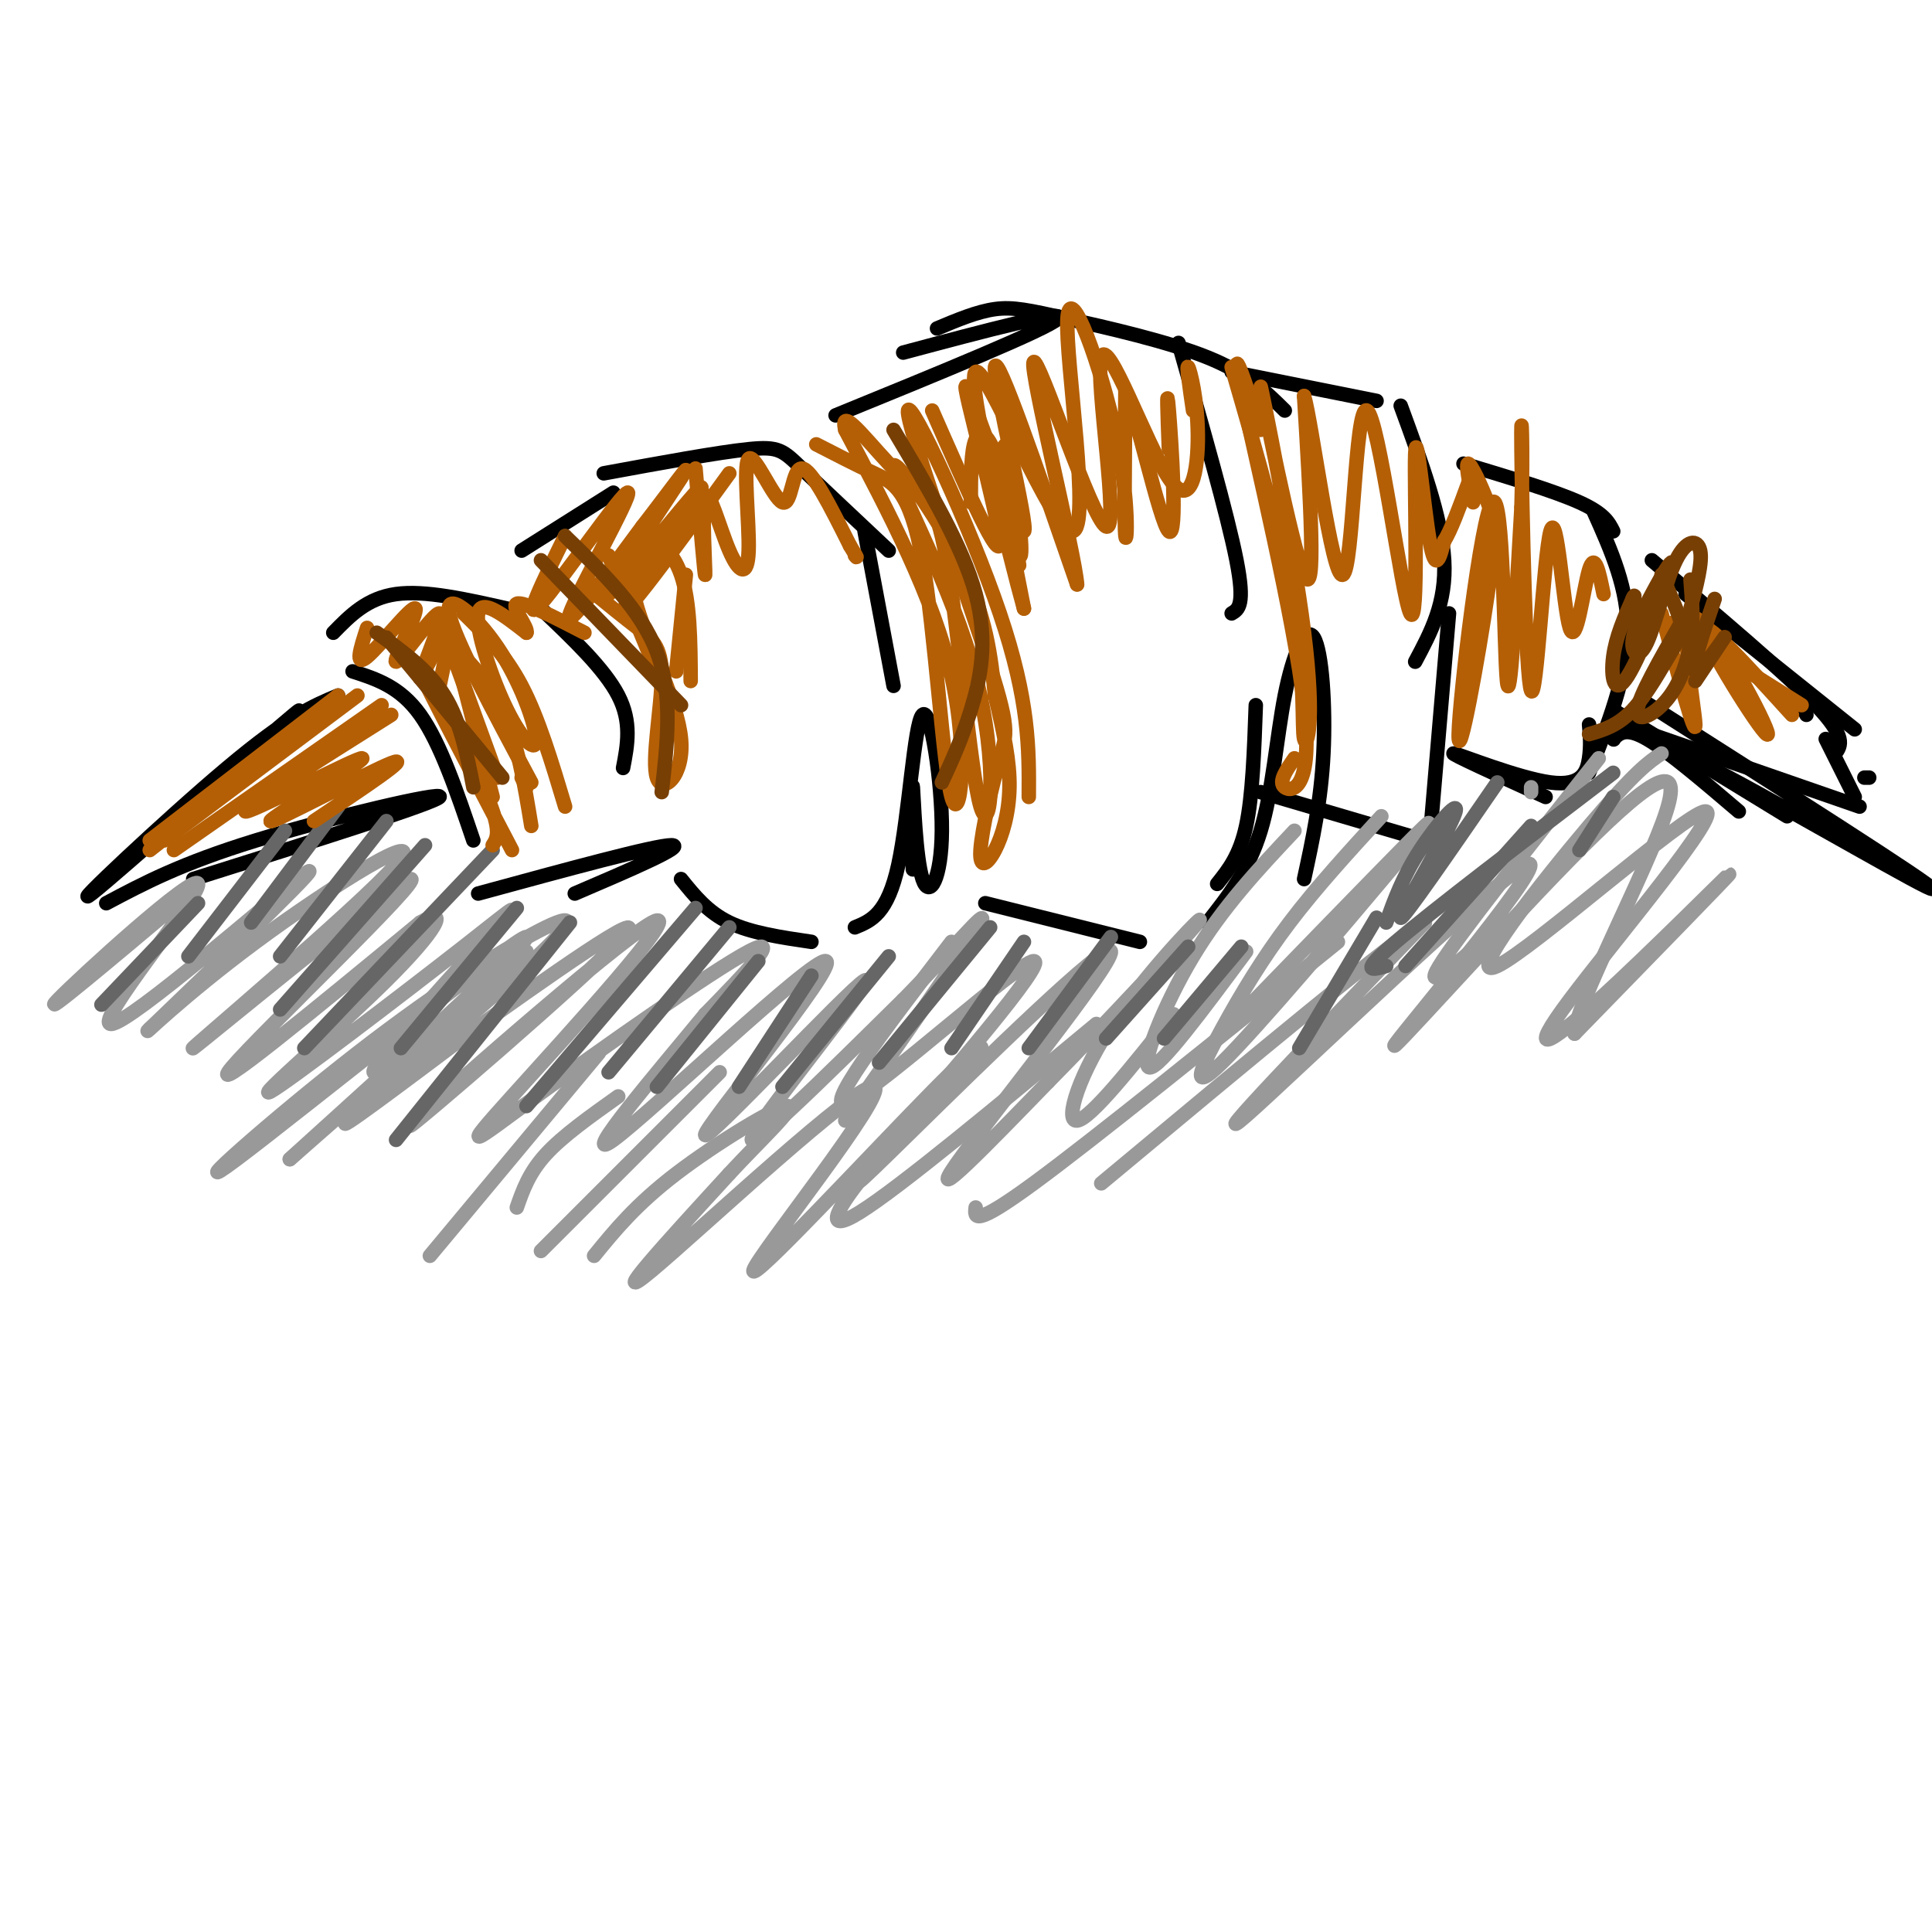 <svg viewBox='0 0 400 400' version='1.1' xmlns='http://www.w3.org/2000/svg' xmlns:xlink='http://www.w3.org/1999/xlink'><g fill='none' stroke='#000000' stroke-width='3' stroke-linecap='round' stroke-linejoin='round'><path d='M70,144c-5.095,2.119 -10.190,4.238 -23,15c-12.810,10.762 -33.333,30.167 -28,26c5.333,-4.167 36.524,-31.905 42,-37c5.476,-5.095 -14.762,12.452 -35,30'/><path d='M22,187c7.733,-4.111 15.467,-8.222 31,-13c15.533,-4.778 38.867,-10.222 38,-9c-0.867,1.222 -25.933,9.111 -51,17'/><path d='M73,139c4.917,1.583 9.833,3.167 14,9c4.167,5.833 7.583,15.917 11,26'/><path d='M69,131c3.500,-3.583 7.000,-7.167 13,-8c6.000,-0.833 14.500,1.083 23,3'/><path d='M112,126c6.583,6.250 13.167,12.500 16,18c2.833,5.500 1.917,10.250 1,15'/><path d='M99,185c18.333,-5.000 36.667,-10.000 40,-10c3.333,0.000 -8.333,5.000 -20,10'/><path d='M127,102c0.000,0.000 -19.000,12.000 -19,12'/><path d='M125,98c11.844,-2.178 23.689,-4.356 30,-5c6.311,-0.644 7.089,0.244 11,4c3.911,3.756 10.956,10.378 18,17'/><path d='M179,110c0.000,0.000 6.000,32.000 6,32'/><path d='M141,182c2.750,3.417 5.500,6.833 10,9c4.500,2.167 10.750,3.083 17,4'/><path d='M177,192c3.387,-1.385 6.774,-2.769 9,-13c2.226,-10.231 3.290,-29.308 5,-31c1.710,-1.692 4.067,14.000 4,24c-0.067,10.000 -2.556,14.308 -4,10c-1.444,-4.308 -1.841,-17.231 -2,-19c-0.159,-1.769 -0.079,7.615 0,17'/><path d='M173,86c21.833,-8.917 43.667,-17.833 46,-20c2.333,-2.167 -14.833,2.417 -32,7'/><path d='M194,68c4.143,-1.744 8.286,-3.488 12,-4c3.714,-0.512 7.000,0.208 15,2c8.000,1.792 20.714,4.655 29,8c8.286,3.345 12.143,7.173 16,11'/><path d='M244,71c5.083,17.833 10.167,35.667 12,45c1.833,9.333 0.417,10.167 -1,11'/><path d='M204,187c0.000,0.000 32.000,8.000 32,8'/><path d='M250,191c4.242,-5.373 8.485,-10.746 11,-19c2.515,-8.254 3.303,-19.388 5,-28c1.697,-8.612 4.303,-14.703 6,-12c1.697,2.703 2.485,14.201 2,24c-0.485,9.799 -2.242,17.900 -4,26'/><path d='M252,183c2.333,-2.917 4.667,-5.833 6,-12c1.333,-6.167 1.667,-15.583 2,-25'/><path d='M255,77c0.000,0.000 30.000,6.000 30,6'/><path d='M290,84c4.250,11.583 8.500,23.167 9,32c0.500,8.833 -2.750,14.917 -6,21'/><path d='M300,127c0.000,0.000 -4.000,47.000 -4,47'/><path d='M261,164c0.000,0.000 34.000,10.000 34,10'/><path d='M303,96c9.417,2.833 18.833,5.667 24,8c5.167,2.333 6.083,4.167 7,6'/><path d='M330,106c3.583,8.000 7.167,16.000 7,25c-0.167,9.000 -4.083,19.000 -8,29'/><path d='M329,150c0.196,2.161 0.393,4.321 0,7c-0.393,2.679 -1.375,5.875 -8,5c-6.625,-0.875 -18.893,-5.821 -20,-6c-1.107,-0.179 8.946,4.411 19,9'/><path d='M342,116c13.833,11.667 27.667,23.333 34,30c6.333,6.667 5.167,8.333 4,10'/><path d='M349,123c0.000,0.000 35.000,28.000 35,28'/><path d='M334,147c0.000,0.000 36.000,22.000 36,22'/><path d='M352,161c0.000,0.000 0.100,0.100 0.1,0.1'/><path d='M352,161c-3.467,-3.422 -6.933,-6.844 6,0c12.933,6.844 42.267,23.956 42,23c-0.267,-0.956 -30.133,-19.978 -60,-39'/><path d='M336,150c0.000,0.000 49.000,17.000 49,17'/><path d='M373,146c0.000,0.000 1.000,2.000 1,2'/><path d='M386,161c0.000,0.000 1.000,0.000 1,0'/><path d='M384,165c0.000,0.000 -6.000,-12.000 -6,-12'/><path d='M334,153c0.000,0.000 0.100,0.100 0.1,0.1'/><path d='M334,153c1.333,-1.250 2.667,-2.500 7,0c4.333,2.500 11.667,8.750 19,15'/></g>
<g fill='none' stroke='#999999' stroke-width='3' stroke-linecap='round' stroke-linejoin='round'><path d='M38,186c-15.188,12.770 -30.376,25.541 -26,21c4.376,-4.541 28.317,-26.392 29,-24c0.683,2.392 -21.893,29.029 -18,29c3.893,-0.029 34.255,-26.722 40,-31c5.745,-4.278 -13.128,13.861 -32,32'/><path d='M31,213c-2.658,2.666 6.699,-6.668 22,-18c15.301,-11.332 36.548,-24.661 29,-16c-7.548,8.661 -43.889,39.311 -42,38c1.889,-1.311 42.009,-34.584 45,-35c2.991,-0.416 -31.145,32.024 -37,39c-5.855,6.976 16.573,-11.512 39,-30'/><path d='M87,191c6.499,-3.761 3.247,1.838 -7,12c-10.247,10.162 -27.490,24.888 -24,23c3.490,-1.888 27.714,-20.390 40,-30c12.286,-9.610 12.633,-10.328 4,-1c-8.633,9.328 -26.247,28.704 -22,27c4.247,-1.704 30.356,-24.487 31,-25c0.644,-0.513 -24.178,21.243 -49,43'/><path d='M60,240c7.403,-6.803 50.410,-45.311 49,-46c-1.410,-0.689 -47.236,36.440 -60,46c-12.764,9.560 7.536,-8.449 25,-22c17.464,-13.551 32.094,-22.642 39,-26c6.906,-3.358 6.090,-0.981 -5,9c-11.090,9.981 -32.454,27.566 -36,31c-3.546,3.434 10.727,-7.283 25,-18'/><path d='M97,214c14.717,-10.511 39.009,-27.790 32,-20c-7.009,7.790 -45.321,40.647 -44,39c1.321,-1.647 42.274,-37.798 50,-42c7.726,-4.202 -17.774,23.544 -29,36c-11.226,12.456 -8.176,9.623 5,0c13.176,-9.623 36.479,-26.035 44,-30c7.521,-3.965 -0.739,4.518 -9,13'/><path d='M146,210c-8.950,10.913 -26.824,31.696 -19,26c7.824,-5.696 41.345,-37.872 44,-37c2.655,0.872 -25.556,34.790 -25,36c0.556,1.210 29.881,-30.290 33,-32c3.119,-1.710 -19.966,26.368 -23,32c-3.034,5.632 13.983,-11.184 31,-28'/><path d='M187,207c9.622,-9.733 18.178,-20.067 16,-16c-2.178,4.067 -15.089,22.533 -28,41'/><path d='M197,195c-13.982,18.263 -27.964,36.526 -21,33c6.964,-3.526 34.873,-28.841 38,-29c3.127,-0.159 -18.530,24.839 -29,37c-10.470,12.161 -9.755,11.487 4,-2c13.755,-13.487 40.549,-39.785 41,-37c0.451,2.785 -25.443,34.653 -32,44c-6.557,9.347 6.221,-3.826 19,-17'/><path d='M217,224c10.799,-10.911 28.297,-29.687 31,-33c2.703,-3.313 -9.388,8.839 -17,20c-7.612,11.161 -10.746,21.332 -8,21c2.746,-0.332 11.373,-11.166 20,-22'/><path d='M268,172c-7.422,7.889 -14.844,15.778 -21,26c-6.156,10.222 -11.044,22.778 -9,23c2.044,0.222 11.022,-11.889 20,-24'/><path d='M286,169c-6.707,7.317 -13.414,14.634 -19,22c-5.586,7.366 -10.052,14.780 -14,22c-3.948,7.220 -7.378,14.244 0,7c7.378,-7.244 25.563,-28.758 35,-40c9.437,-11.242 10.125,-12.212 3,-5c-7.125,7.212 -22.062,22.606 -37,38'/><path d='M317,164c0.000,0.000 0.000,-1.000 0,-1'/><path d='M331,157c-14.667,18.500 -29.333,37.000 -33,43c-3.667,6.000 3.667,-0.500 11,-7'/><path d='M344,156c-2.662,1.786 -5.323,3.572 -15,15c-9.677,11.428 -26.369,32.497 -19,29c7.369,-3.497 38.798,-31.561 43,-32c4.202,-0.439 -18.822,26.748 -28,39c-9.178,12.252 -4.509,9.568 6,0c10.509,-9.568 26.860,-26.019 27,-26c0.140,0.019 -15.930,16.510 -32,33'/><path d='M326,214c-0.211,-5.073 15.262,-34.256 19,-46c3.738,-11.744 -4.258,-6.050 -20,10c-15.742,16.050 -39.230,42.457 -36,38c3.230,-4.457 33.177,-39.777 27,-37c-6.177,2.777 -48.479,43.651 -58,52c-9.521,8.349 13.740,-15.825 37,-40'/><path d='M295,191c-5.000,2.333 -36.000,28.167 -67,54'/><path d='M277,195c-25.250,20.417 -50.500,40.833 -63,50c-12.500,9.167 -12.250,7.083 -12,5'/><path d='M227,212c-20.375,16.934 -40.750,33.868 -49,39c-8.250,5.132 -4.373,-1.537 2,-9c6.373,-7.463 15.244,-15.719 20,-21c4.756,-5.281 5.399,-7.586 -7,5c-12.399,12.586 -37.839,40.064 -37,37c0.839,-3.064 27.957,-36.671 25,-38c-2.957,-1.329 -35.988,29.620 -46,38c-10.012,8.380 2.994,-5.810 16,-20'/><path d='M151,243c6.357,-6.893 14.250,-14.125 12,-14c-2.250,0.125 -14.643,7.607 -23,14c-8.357,6.393 -12.679,11.696 -17,17'/><path d='M149,222c0.000,0.000 -37.000,37.000 -37,37'/><path d='M128,227c-5.750,4.083 -11.500,8.167 -15,12c-3.500,3.833 -4.750,7.417 -6,11'/><path d='M124,218c0.000,0.000 -35.000,42.000 -35,42'/></g>
<g fill='none' stroke='#666666' stroke-width='3' stroke-linecap='round' stroke-linejoin='round'><path d='M41,187c0.000,0.000 -20.000,21.000 -20,21'/><path d='M59,172c0.000,0.000 -20.000,26.000 -20,26'/><path d='M70,167c0.000,0.000 -18.000,24.000 -18,24'/><path d='M80,170c0.000,0.000 -22.000,28.000 -22,28'/><path d='M88,175c0.000,0.000 -30.000,34.000 -30,34'/><path d='M102,176c0.000,0.000 -39.000,41.000 -39,41'/><path d='M107,188c0.000,0.000 -24.000,29.000 -24,29'/><path d='M118,191c0.000,0.000 -36.000,45.000 -36,45'/><path d='M144,188c0.000,0.000 -35.000,41.000 -35,41'/><path d='M151,192c0.000,0.000 -25.000,30.000 -25,30'/><path d='M157,199c0.000,0.000 -21.000,26.000 -21,26'/><path d='M168,202c0.000,0.000 -15.000,23.000 -15,23'/><path d='M184,198c0.000,0.000 -22.000,27.000 -22,27'/><path d='M205,192c0.000,0.000 -23.000,28.000 -23,28'/><path d='M212,195c0.000,0.000 -15.000,22.000 -15,22'/><path d='M230,194c0.000,0.000 -17.000,23.000 -17,23'/><path d='M246,196c0.000,0.000 -17.000,19.000 -17,19'/><path d='M257,196c0.000,0.000 -16.000,19.000 -16,19'/><path d='M285,190c0.000,0.000 -16.000,27.000 -16,27'/><path d='M317,171c0.000,0.000 -26.000,29.000 -26,29'/><path d='M334,160c-18.583,14.167 -37.167,28.333 -45,35c-7.833,6.667 -4.917,5.833 -2,5'/><path d='M310,162c-9.863,14.327 -19.726,28.655 -20,28c-0.274,-0.655 9.042,-16.292 11,-21c1.958,-4.708 -3.440,1.512 -7,7c-3.560,5.488 -5.280,10.244 -7,15'/><path d='M334,165c0.000,0.000 -7.000,11.000 -7,11'/></g>
<g fill='none' stroke='#b45f06' stroke-width='3' stroke-linecap='round' stroke-linejoin='round'><path d='M69,146c0.000,0.000 -38.000,30.000 -38,30'/><path d='M70,144c0.000,0.000 -39.000,30.000 -39,30'/><path d='M74,144c0.000,0.000 -40.000,30.000 -40,30'/><path d='M79,146c0.000,0.000 -43.000,30.000 -43,30'/><path d='M81,148c-16.198,10.207 -32.396,20.415 -30,20c2.396,-0.415 23.384,-11.451 24,-11c0.616,0.451 -19.142,12.391 -19,13c0.142,0.609 20.183,-10.112 25,-12c4.817,-1.888 -5.592,5.056 -16,12'/><path d='M76,130c-1.338,4.116 -2.676,8.232 0,6c2.676,-2.232 9.366,-10.811 10,-10c0.634,0.811 -4.789,11.011 -4,11c0.789,-0.011 7.789,-10.234 9,-10c1.211,0.234 -3.368,10.924 -4,13c-0.632,2.076 2.684,-4.462 6,-11'/><path d='M93,129c0.667,0.333 -0.667,6.667 -2,13'/><path d='M91,128c0.000,0.000 12.000,33.000 12,33'/><path d='M94,134c0.000,0.000 8.000,31.000 8,31'/><path d='M102,175c1.022,-1.578 2.044,-3.156 -2,-12c-4.044,-8.844 -13.156,-24.956 -13,-24c0.156,0.956 9.578,18.978 19,37'/><path d='M96,127c4.250,4.167 8.500,8.333 12,15c3.500,6.667 6.250,15.833 9,25'/><path d='M109,163c0.000,0.000 -1.000,-2.000 -1,-2'/><path d='M91,131c4.917,4.667 9.833,9.333 13,16c3.167,6.667 4.583,15.333 6,24'/><path d='M110,162c-8.043,-15.005 -16.086,-30.009 -17,-35c-0.914,-4.991 5.302,0.033 10,7c4.698,6.967 7.878,15.878 8,19c0.122,3.122 -2.813,0.456 -6,-6c-3.187,-6.456 -6.625,-16.702 -6,-20c0.625,-3.298 5.312,0.351 10,4'/><path d='M109,131c0.489,-0.978 -3.289,-5.422 -2,-6c1.289,-0.578 7.644,2.711 14,6'/><path d='M117,111c-4.595,9.369 -9.190,18.738 -5,14c4.190,-4.738 17.167,-23.583 18,-23c0.833,0.583 -10.476,20.595 -12,25c-1.524,4.405 6.738,-6.798 15,-18'/><path d='M133,109c5.412,-6.957 11.443,-15.348 8,-10c-3.443,5.348 -16.359,24.436 -15,24c1.359,-0.436 16.993,-20.395 19,-22c2.007,-1.605 -9.614,15.145 -14,22c-4.386,6.855 -1.539,3.816 3,-2c4.539,-5.816 10.769,-14.408 17,-23'/><path d='M126,115c0.000,0.000 12.000,29.000 12,29'/><path d='M122,122c3.570,2.901 7.140,5.801 10,8c2.860,2.199 5.008,3.695 5,10c-0.008,6.305 -2.174,17.419 -1,21c1.174,3.581 5.688,-0.372 5,-8c-0.688,-7.628 -6.576,-18.931 -9,-27c-2.424,-8.069 -1.383,-12.903 1,-14c2.383,-1.097 6.110,1.544 8,7c1.890,5.456 1.945,13.728 2,22'/><path d='M140,139c0.000,0.000 2.000,-20.000 2,-20'/><path d='M144,97c0.961,11.396 1.921,22.792 2,22c0.079,-0.792 -0.725,-13.771 0,-16c0.725,-2.229 2.979,6.292 5,11c2.021,4.708 3.810,5.601 4,0c0.190,-5.601 -1.217,-17.697 0,-19c1.217,-1.303 5.058,8.188 7,9c1.942,0.812 1.983,-7.054 4,-7c2.017,0.054 6.008,8.027 10,16'/><path d='M176,113c1.833,3.000 1.417,2.500 1,2'/><path d='M169,92c4.086,2.100 8.172,4.201 12,6c3.828,1.799 7.397,3.297 10,18c2.603,14.703 4.239,42.612 6,49c1.761,6.388 3.646,-8.746 0,-25c-3.646,-16.254 -12.823,-33.627 -22,-51'/><path d='M175,89c-1.424,-6.051 6.015,4.320 11,9c4.985,4.680 7.516,3.667 10,18c2.484,14.333 4.920,44.012 7,51c2.080,6.988 3.805,-8.715 -1,-27c-4.805,-18.285 -16.140,-39.154 -17,-43c-0.860,-3.846 8.754,9.330 14,20c5.246,10.670 6.123,18.835 7,27'/><path d='M206,144c1.881,7.767 3.084,13.684 3,19c-0.084,5.316 -1.456,10.030 -3,13c-1.544,2.970 -3.261,4.197 -3,0c0.261,-4.197 2.501,-13.818 4,-19c1.499,-5.182 2.257,-5.925 -3,-22c-5.257,-16.075 -16.531,-47.482 -16,-50c0.531,-2.518 12.866,23.852 19,42c6.134,18.148 6.067,28.074 6,38'/><path d='M193,85c7.148,16.287 14.297,32.574 14,27c-0.297,-5.574 -8.038,-33.010 -7,-32c1.038,1.010 10.856,30.464 12,30c1.144,-0.464 -6.388,-30.847 -6,-34c0.388,-3.153 8.694,20.923 17,45'/><path d='M223,121c-0.389,-6.205 -9.860,-44.216 -9,-46c0.860,-1.784 12.051,32.659 15,34c2.949,1.341 -2.342,-30.420 -1,-35c1.342,-4.580 9.319,18.020 14,25c4.681,6.980 6.068,-1.659 6,-9c-0.068,-7.341 -1.591,-13.383 -2,-14c-0.409,-0.617 0.295,4.192 1,9'/><path d='M201,104c0.005,-5.389 0.010,-10.778 1,-13c0.990,-2.222 2.964,-1.276 5,6c2.036,7.276 4.135,20.883 4,20c-0.135,-0.883 -2.503,-16.256 -3,-22c-0.497,-5.744 0.877,-1.859 2,5c1.123,6.859 1.995,16.693 1,15c-0.995,-1.693 -3.856,-14.912 -4,-15c-0.144,-0.088 2.428,12.956 5,26'/><path d='M212,126c-2.763,-9.868 -12.170,-47.538 -10,-49c2.170,-1.462 15.916,33.282 20,33c4.084,-0.282 -1.493,-35.591 -1,-44c0.493,-8.409 7.056,10.082 10,24c2.944,13.918 2.270,23.262 2,21c-0.270,-2.262 -0.135,-16.131 0,-30'/><path d='M233,81c2.036,3.500 7.125,27.250 9,29c1.875,1.750 0.536,-18.500 0,-25c-0.536,-6.500 -0.268,0.750 0,8'/><path d='M261,89c-3.292,-10.190 -6.583,-20.381 -4,-8c2.583,12.381 11.042,47.333 13,65c1.958,17.667 -2.583,18.048 -4,17c-1.417,-1.048 0.292,-3.524 2,-6'/><path d='M255,76c5.360,18.456 10.721,36.913 13,51c2.279,14.087 1.478,23.805 2,26c0.522,2.195 2.367,-3.133 0,-22c-2.367,-18.867 -8.945,-51.272 -9,-51c-0.055,0.272 6.413,33.221 9,39c2.587,5.779 1.294,-15.610 0,-37'/><path d='M270,82c1.653,5.567 5.786,37.985 8,37c2.214,-0.985 2.508,-35.372 5,-34c2.492,1.372 7.184,38.502 9,42c1.816,3.498 0.758,-26.635 1,-33c0.242,-6.365 1.783,11.039 3,18c1.217,6.961 2.108,3.481 3,0'/><path d='M299,112c1.333,-2.000 3.167,-7.000 5,-12'/><path d='M305,104c-0.813,-4.076 -1.626,-8.152 -1,-8c0.626,0.152 2.691,4.533 4,8c1.309,3.467 1.862,6.020 0,19c-1.862,12.980 -6.138,36.386 -6,29c0.138,-7.386 4.691,-45.566 7,-48c2.309,-2.434 2.374,30.876 3,37c0.626,6.124 1.813,-14.938 3,-36'/><path d='M315,105c0.394,-11.960 -0.120,-23.861 0,-12c0.120,11.861 0.875,47.482 2,50c1.125,2.518 2.621,-28.067 4,-33c1.379,-4.933 2.640,15.787 4,20c1.360,4.213 2.817,-8.082 4,-12c1.183,-3.918 2.091,0.541 3,5'/><path d='M344,127c3.545,13.134 7.091,26.268 7,23c-0.091,-3.268 -3.818,-22.938 0,-22c3.818,0.938 15.182,22.483 15,24c-0.182,1.517 -11.909,-16.995 -13,-21c-1.091,-4.005 8.455,6.498 18,17'/><path d='M346,129c0.000,0.000 27.000,17.000 27,17'/><path d='M351,138c0.000,0.000 0.000,-2.000 0,-2'/></g>
<g fill='none' stroke='#783f04' stroke-width='3' stroke-linecap='round' stroke-linejoin='round'><path d='M344,119c1.732,3.875 3.464,7.750 4,10c0.536,2.250 -0.125,2.875 -2,6c-1.875,3.125 -4.964,8.750 -8,12c-3.036,3.250 -6.018,4.125 -9,5'/><path d='M350,120c0.333,4.304 0.667,8.607 0,13c-0.667,4.393 -2.333,8.875 -5,12c-2.667,3.125 -6.333,4.893 -6,2c0.333,-2.893 4.667,-10.446 9,-18'/><path d='M355,124c-2.489,7.311 -4.978,14.622 -4,15c0.978,0.378 5.422,-6.178 6,-7c0.578,-0.822 -2.711,4.089 -6,9'/><path d='M350,126c1.259,-4.798 2.518,-9.596 2,-12c-0.518,-2.404 -2.813,-2.415 -5,2c-2.187,4.415 -4.266,13.257 -6,17c-1.734,3.743 -3.123,2.386 -3,0c0.123,-2.386 1.757,-5.802 4,-10c2.243,-4.198 5.096,-9.177 4,-5c-1.096,4.177 -6.141,17.509 -9,22c-2.859,4.491 -3.531,0.140 -3,-4c0.531,-4.140 2.266,-8.070 4,-12'/><path d='M338,124c0.667,-1.667 0.333,0.167 0,2'/><path d='M80,132c0.000,0.000 24.000,29.000 24,29'/><path d='M78,131c5.333,3.833 10.667,7.667 14,13c3.333,5.333 4.667,12.167 6,19'/><path d='M117,111c7.833,7.583 15.667,15.167 19,24c3.333,8.833 2.167,18.917 1,29'/><path d='M112,116c0.000,0.000 29.000,30.000 29,30'/><path d='M185,89c7.156,12.022 14.311,24.044 17,34c2.689,9.956 0.911,17.844 -1,24c-1.911,6.156 -3.956,10.578 -6,15'/></g>
</svg>